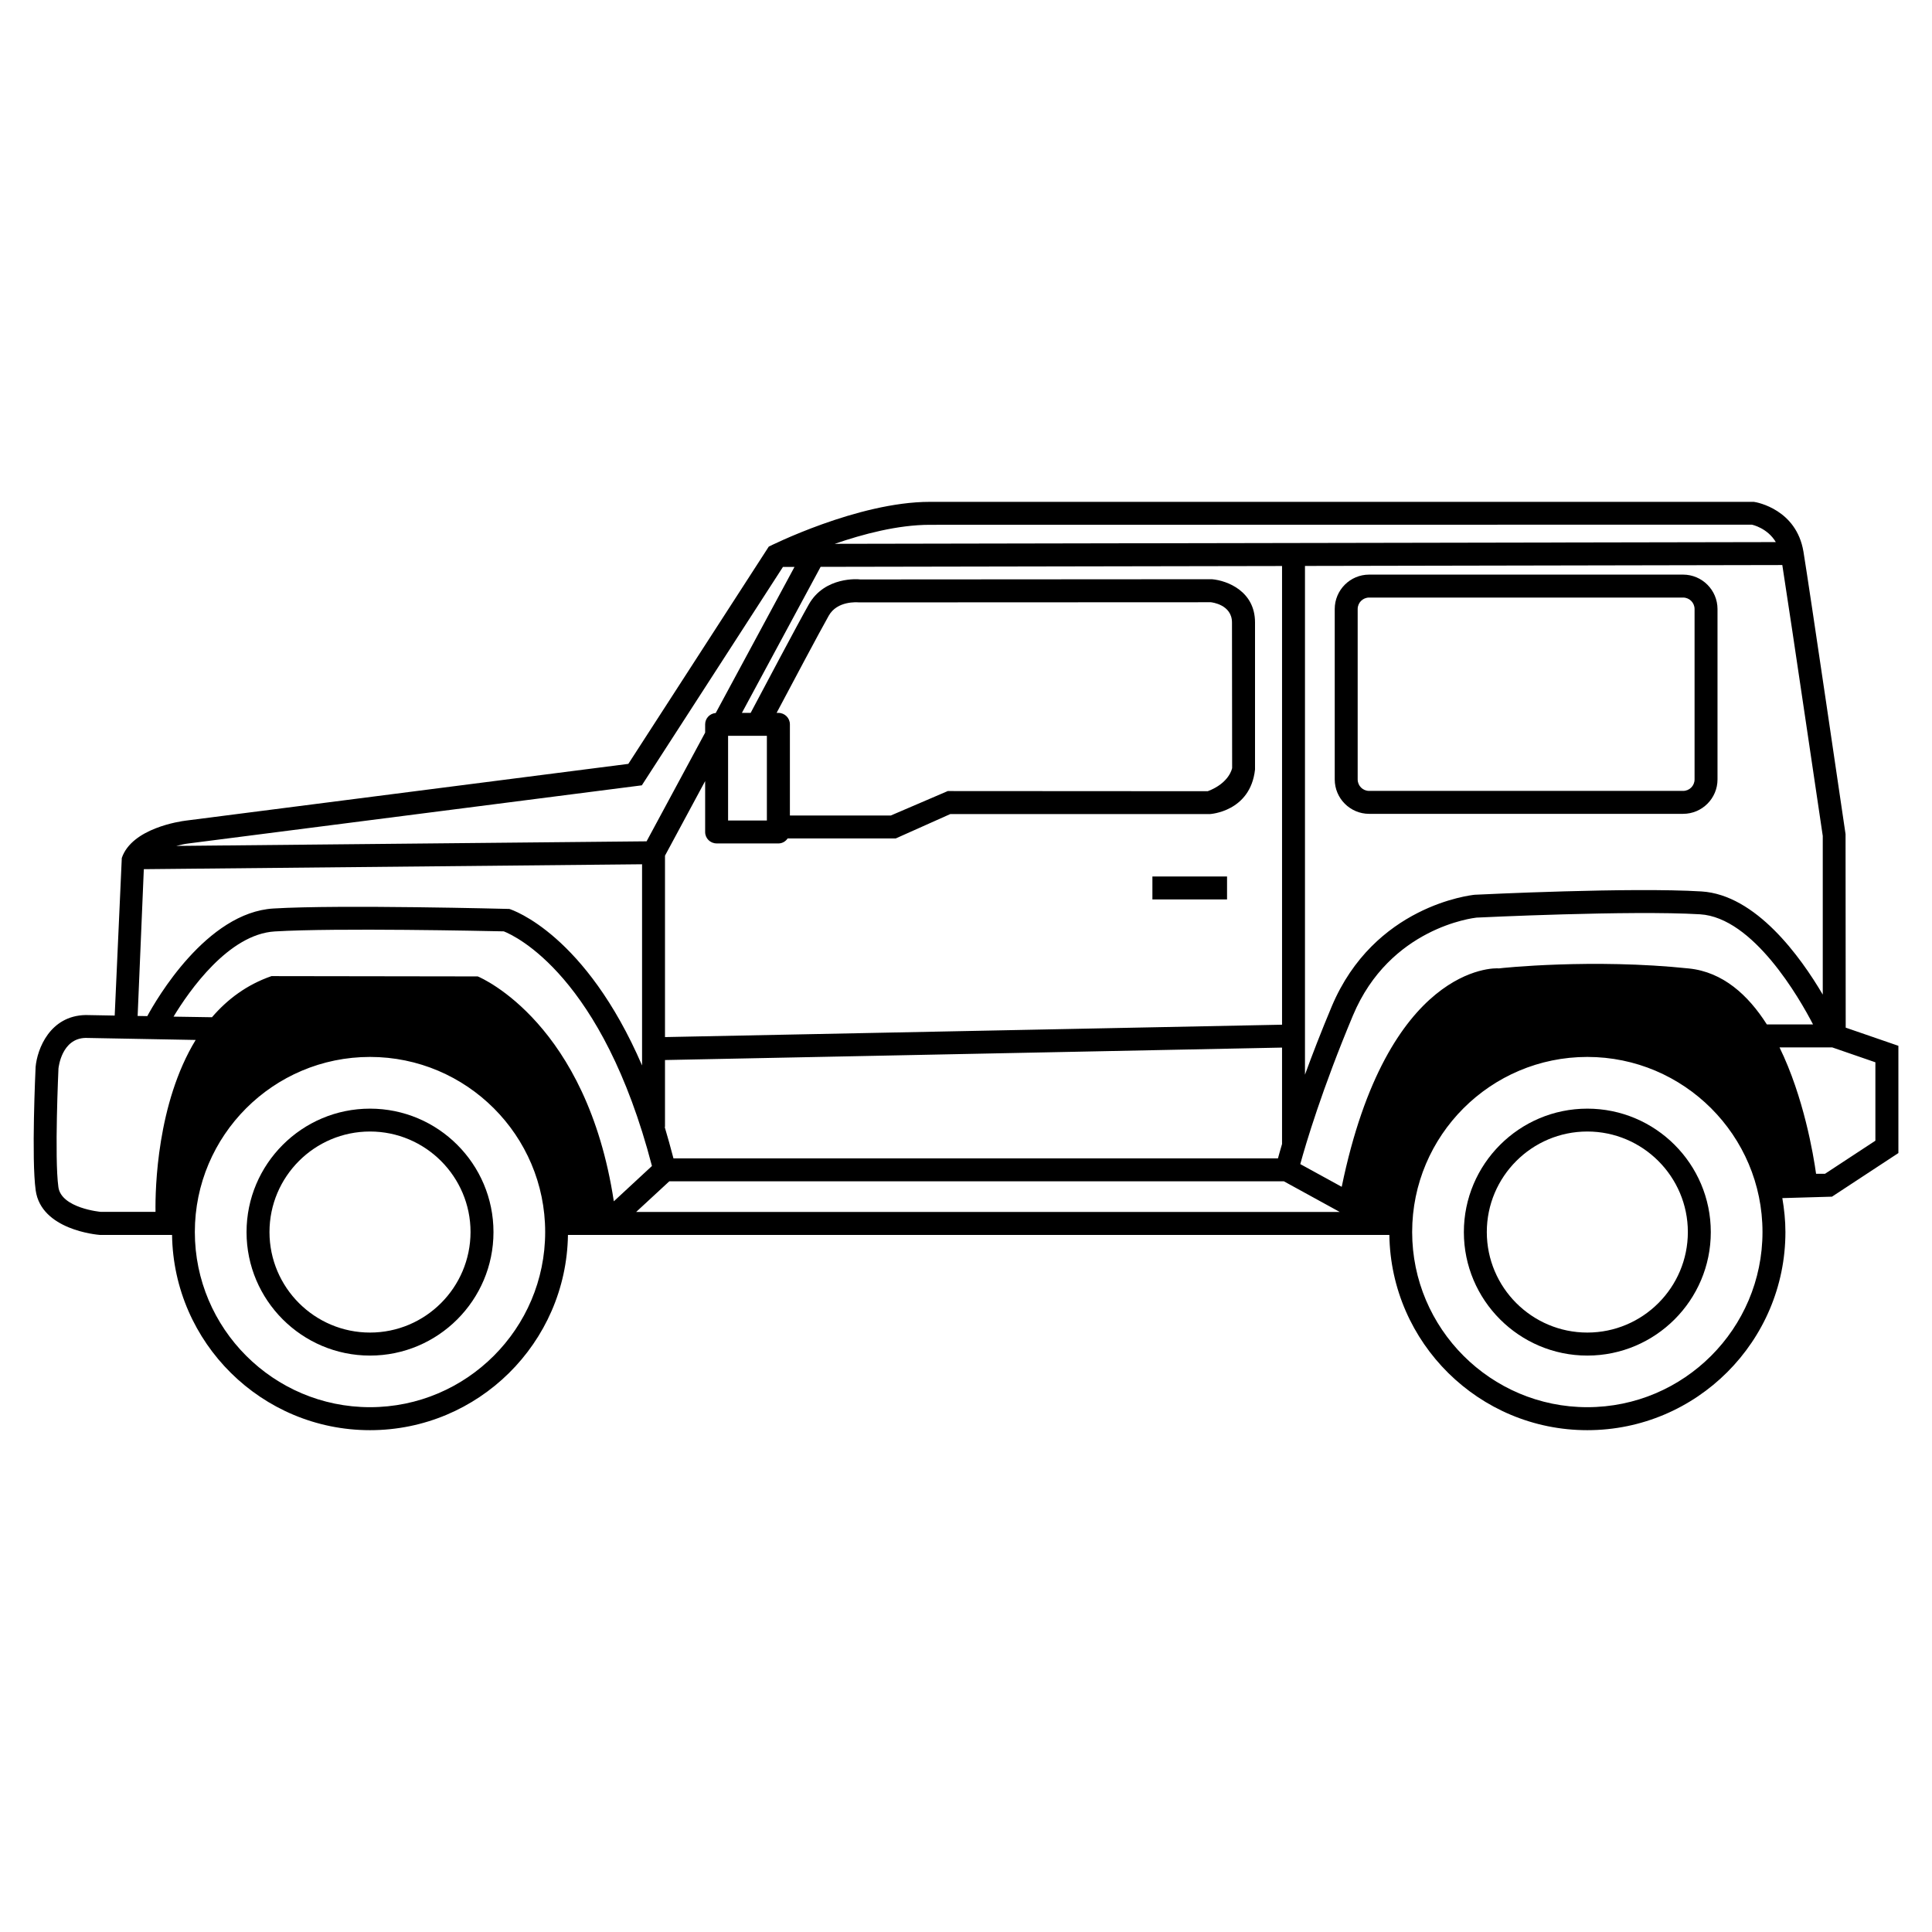 <?xml version="1.0" encoding="UTF-8"?>
<svg width="1200pt" height="1200pt" version="1.1" viewBox="0 0 1200 1200" xmlns="http://www.w3.org/2000/svg">
 <path d="m1146.4 638.29-0.094-120.19c-0.938-6.281-22.641-154.26-26.156-175.5-4.359-26.016-28.547-30.609-30.797-30.891h-511.82c-44.906 0-100.03 27.797-100.03 27.797l-87.234 134.95-274.87 35.25c-3.422 0.422-33.469 4.688-39.75 23.203l-4.406 97.875-18.094-0.328c-22.172 0.469-30 21.047-31.031 32.203-0.094 2.344-2.672 57.094 0.047 76.688 3.422 24.562 38.016 27.562 40.031 27.703h44.672c0.984 67.031 55.688 121.26 122.95 121.26 67.266 0 121.97-54.234 122.95-121.26h510.19c0.984 67.031 55.688 121.26 122.95 121.26 67.875 0 123.05-55.219 123.05-123.05 0-7.219-0.75-14.25-1.922-21.094l30.844-0.891 41.25-27.094v-66.609zm-97.312-36.75c-59.812-6.281-116.81-0.281-118.08-0.047-2.906-0.422-69.328-1.734-97.641 135.66l-25.734-14.109c3.422-12.562 13.5-46.5 32.719-92.344 22.922-54.609 74.859-60.516 76.688-60.75 0.938-0.047 95.812-4.641 138.89-2.062 33.094 2.016 61.781 52.172 70.172 68.391h-28.688c-11.625-18.281-27.281-32.531-48.328-34.734zm-565.64-158.76h-1.078c9.094-17.156 26.812-50.531 32.391-60.375 5.25-9.328 17.578-8.344 18.75-8.25l218.53-0.094c0.516 0.047 13.172 1.406 13.172 12.609l0.094 90.328c-0.047 0.375-1.734 9.328-15.141 14.438l-161.48-0.094-35.391 15.188h-62.672v-56.625c0-3.938-3.188-7.125-7.172-7.125zm-7.125 14.25v52.594h-24.094v-52.594zm-31.172 66.844h38.344c2.438 0 4.453-1.266 5.719-3.094h67.125l33.891-15.141h161.21s25.172-1.312 28.078-27.656v-91.406c0-19.219-17.062-25.969-26.766-26.812l-218.44 0.141c-0.891-0.188-21.984-2.062-31.922 15.469-6.656 11.719-29.25 54.375-36.141 67.406h-5.438l48.891-90.703 286.6-0.516v284.9l-383.26 7.688v-112.69l24.938-46.312v31.641c0 3.938 3.188 7.078 7.172 7.078zm-32.109 176.16v-41.625l383.26-7.734v59.906c-1.078 3.609-1.922 6.656-2.531 8.906h-375.47c-1.781-6.703-3.562-13.312-5.438-19.5zm-8.109 24.188-23.672 21.938c-16.781-110.11-81.656-138.52-84.516-139.69l-128.11-0.188c-15.422 5.344-27.422 14.438-36.984 25.547l-23.859-0.375c9.703-16.031 34.219-51.234 62.906-52.922 38.344-2.297 130.78-0.281 142.22-0.047 7.219 2.859 61.312 27.844 92.016 145.74zm10.781 9.516h381.74l34.688 19.031h-437.02zm716.44-214.55v98.578c-13.781-23.438-41.484-62.016-75.375-64.078-43.875-2.672-136.55 1.875-140.81 2.062-2.531 0.281-62.484 6.797-88.828 69.422-6.562 15.656-12.047 29.859-16.594 42.328v-315.98l296.48-0.562c5.484 34.922 24.984 167.76 25.125 168.24zm-44.109-193.31c0.516 0.094 9.75 2.109 14.953 10.828l-584.53 1.078c17.391-6 39.141-11.812 59.062-11.812zm-970.87 198 281.48-36.094 87.656-135.66h7.172l-48.938 90.75c-3.656 0.281-6.562 3.281-6.562 7.031v5.156l-36.375 67.5-292.18 2.859c2.953-0.75 5.672-1.312 7.734-1.547zm-27.844 15.984 309.47-3.047v124.97c-35.109-81.281-80.109-96.469-82.406-97.219 0 0-105.19-2.766-146.48-0.281-41.672 2.438-72.938 56.719-78.422 66.844l-6-0.094zm-53.062 197.48c-2.531-18.281 0.047-73.5 0.047-73.688 0.094-0.75 1.969-18.656 16.828-18.984l68.391 1.266c-24 39.375-25.172 92.297-24.938 106.78h-33.844c-0.234 0.047-24.703-2.297-26.484-15.375zm193.55 136.69c-60 0-108.8-48.844-108.8-108.8 0-60 48.797-108.75 108.8-108.75s108.8 48.797 108.8 108.75c0 60-48.844 108.8-108.8 108.8zm756.1 0c-60 0-108.8-48.844-108.8-108.8 0-60 48.797-108.75 108.8-108.75s108.8 48.797 108.8 108.75c0 60-48.797 108.8-108.8 108.8zm178.92-165.52-31.266 20.531h-5.578c-1.641-11.812-7.641-47.625-22.688-78.469h32.766l26.766 9.234z"/>
 <path d="m1045.4 356.9h-195c-11.812 0-21.375 9.609-21.375 21.375v105.84c0 11.812 9.609 21.375 21.375 21.375h195c11.812 0 21.375-9.609 21.375-21.375v-105.84c0-11.766-9.609-21.375-21.375-21.375zm7.125 127.22c0 3.938-3.188 7.125-7.125 7.125h-195c-3.938 0-7.125-3.188-7.125-7.125v-105.84c0-3.938 3.188-7.125 7.125-7.125h195c3.938 0 7.125 3.188 7.125 7.125z"/>
 <path d="m715.78 544.4h46.359v14.25h-46.359z"/>
 <path d="m229.82 688.6c-42.281 0-76.688 34.406-76.688 76.688s34.406 76.688 76.688 76.688 76.688-34.406 76.688-76.688c0-42.328-34.406-76.688-76.688-76.688zm0 139.08c-34.406 0-62.438-27.984-62.438-62.438 0-34.406 27.984-62.438 62.438-62.438 34.406 0 62.438 28.031 62.438 62.438-0.047 34.453-28.031 62.438-62.438 62.438z"/>
 <path d="m985.92 688.6c-42.281 0-76.688 34.406-76.688 76.688s34.406 76.688 76.688 76.688 76.688-34.406 76.688-76.688c0-42.328-34.406-76.688-76.688-76.688zm0 139.08c-34.406 0-62.438-27.984-62.438-62.438 0-34.406 27.984-62.438 62.438-62.438 34.406 0 62.438 28.031 62.438 62.438 0 34.453-27.984 62.438-62.438 62.438z"/>
</svg>
